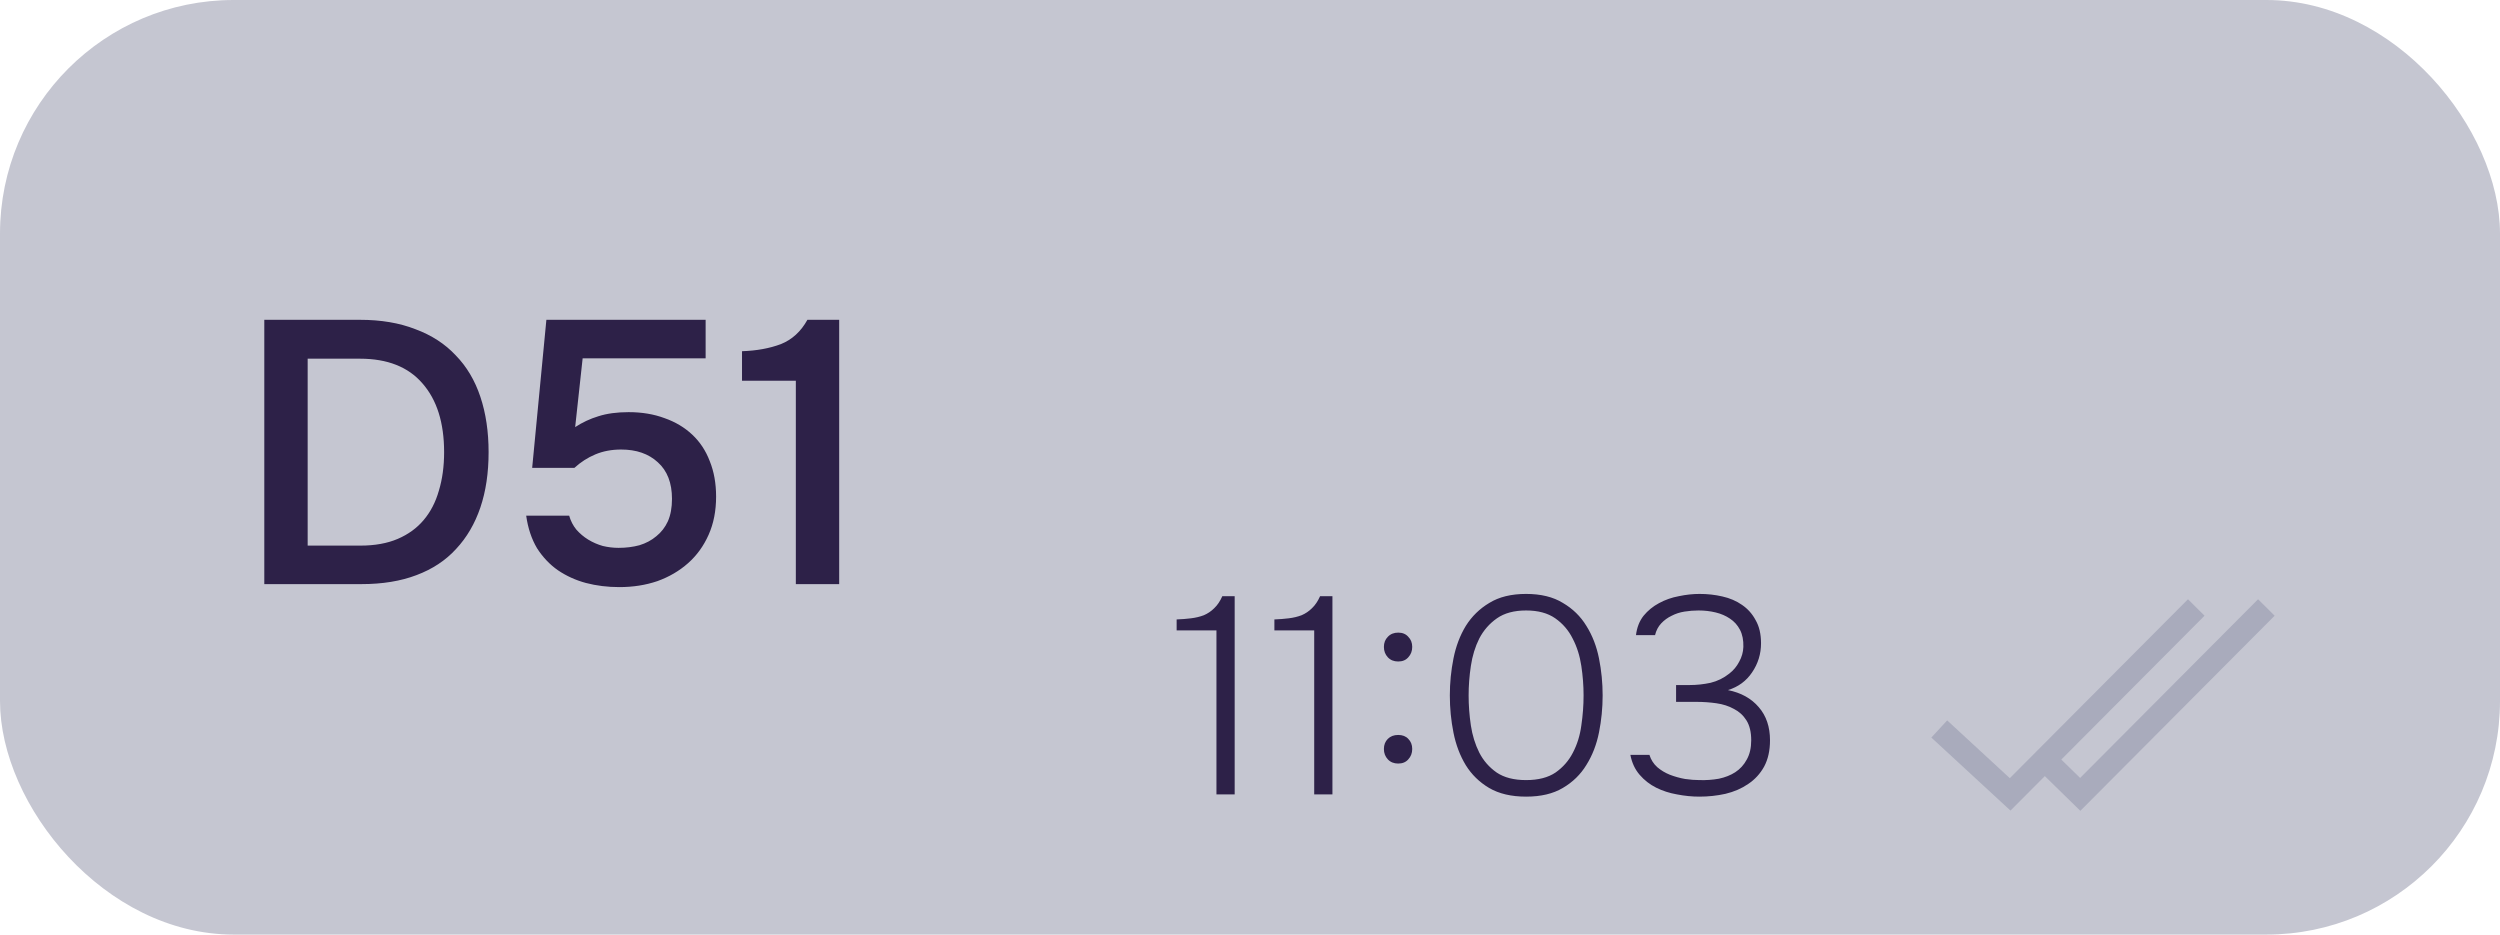 <?xml version="1.0" encoding="UTF-8"?> <svg xmlns="http://www.w3.org/2000/svg" width="107" height="40" viewBox="0 0 107 40" fill="none"><rect width="107" height="40" rx="10" fill="#C5C6D1"></rect><path d="M11.312 13.688H15.408C16.304 13.688 17.093 13.821 17.776 14.088C18.469 14.344 19.045 14.717 19.504 15.208C19.973 15.688 20.325 16.28 20.56 16.984C20.795 17.688 20.912 18.477 20.912 19.352C20.912 20.237 20.795 21.027 20.56 21.72C20.325 22.413 19.979 23.005 19.52 23.496C19.072 23.987 18.507 24.36 17.824 24.616C17.152 24.872 16.368 25 15.472 25H11.312V13.688ZM13.168 15.352V23.352H15.424C16.043 23.352 16.576 23.256 17.024 23.064C17.472 22.872 17.84 22.605 18.128 22.264C18.427 21.912 18.645 21.491 18.784 21C18.933 20.509 19.008 19.96 19.008 19.352C19.008 18.093 18.699 17.112 18.08 16.408C17.472 15.704 16.581 15.352 15.408 15.352H13.168ZM22.777 20.024L23.385 13.688H30.201V15.336H24.937L24.617 18.28C24.927 18.077 25.257 17.923 25.609 17.816C25.972 17.699 26.404 17.64 26.905 17.64C27.471 17.64 27.983 17.725 28.441 17.896C28.9 18.056 29.295 18.291 29.625 18.6C29.956 18.909 30.207 19.288 30.377 19.736C30.559 20.184 30.649 20.691 30.649 21.256C30.649 21.864 30.543 22.408 30.329 22.888C30.116 23.368 29.823 23.773 29.449 24.104C29.076 24.435 28.639 24.691 28.137 24.872C27.636 25.043 27.092 25.128 26.505 25.128C26.004 25.128 25.529 25.069 25.081 24.952C24.644 24.835 24.244 24.653 23.881 24.408C23.529 24.163 23.231 23.848 22.985 23.464C22.751 23.069 22.596 22.605 22.521 22.072H24.361C24.425 22.296 24.527 22.493 24.665 22.664C24.815 22.835 24.985 22.979 25.177 23.096C25.369 23.213 25.577 23.304 25.801 23.368C26.025 23.421 26.249 23.448 26.473 23.448C26.793 23.448 27.092 23.411 27.369 23.336C27.647 23.251 27.887 23.123 28.089 22.952C28.303 22.781 28.468 22.568 28.585 22.312C28.703 22.045 28.761 21.725 28.761 21.352C28.761 20.669 28.559 20.147 28.153 19.784C27.759 19.421 27.236 19.24 26.585 19.24C26.18 19.24 25.812 19.309 25.481 19.448C25.151 19.587 24.852 19.779 24.585 20.024H22.777ZM35.917 25H34.062V16.296H31.758V15.032C32.387 15.011 32.941 14.909 33.422 14.728C33.901 14.536 34.28 14.189 34.557 13.688H35.917V25Z" fill="#2D2148"></path><path d="M52.844 34H52.064V26.98H50.36V26.512C50.576 26.504 50.78 26.488 50.972 26.464C51.172 26.44 51.356 26.396 51.524 26.332C51.692 26.26 51.84 26.16 51.968 26.032C52.104 25.904 52.22 25.732 52.316 25.516H52.844V34ZM57.028 34H56.248V26.98H54.544V26.512C54.76 26.504 54.964 26.488 55.156 26.464C55.356 26.44 55.54 26.396 55.708 26.332C55.876 26.26 56.024 26.16 56.152 26.032C56.288 25.904 56.404 25.732 56.5 25.516H57.028V34ZM59.843 27.076C60.027 27.076 60.171 27.136 60.275 27.256C60.387 27.368 60.443 27.512 60.443 27.688C60.443 27.864 60.387 28.012 60.275 28.132C60.171 28.252 60.027 28.312 59.843 28.312C59.659 28.312 59.511 28.252 59.399 28.132C59.287 28.012 59.231 27.864 59.231 27.688C59.231 27.512 59.287 27.368 59.399 27.256C59.511 27.136 59.659 27.076 59.843 27.076ZM59.843 31.456C60.027 31.456 60.171 31.512 60.275 31.624C60.387 31.736 60.443 31.88 60.443 32.056C60.443 32.232 60.387 32.38 60.275 32.5C60.171 32.62 60.027 32.68 59.843 32.68C59.659 32.68 59.511 32.62 59.399 32.5C59.287 32.38 59.231 32.232 59.231 32.056C59.231 31.88 59.287 31.736 59.399 31.624C59.511 31.512 59.659 31.456 59.843 31.456ZM68.593 29.764C68.593 30.3 68.541 30.828 68.437 31.348C68.333 31.868 68.153 32.332 67.897 32.74C67.649 33.148 67.313 33.476 66.889 33.724C66.473 33.972 65.949 34.096 65.317 34.096C64.685 34.096 64.157 33.972 63.733 33.724C63.317 33.476 62.985 33.152 62.737 32.752C62.489 32.344 62.313 31.88 62.209 31.36C62.105 30.84 62.053 30.308 62.053 29.764C62.053 29.228 62.105 28.7 62.209 28.18C62.313 27.66 62.489 27.196 62.737 26.788C62.993 26.38 63.329 26.052 63.745 25.804C64.161 25.548 64.685 25.42 65.317 25.42C65.949 25.42 66.473 25.548 66.889 25.804C67.313 26.052 67.649 26.38 67.897 26.788C68.153 27.196 68.333 27.66 68.437 28.18C68.541 28.7 68.593 29.228 68.593 29.764ZM62.857 29.764C62.857 30.188 62.889 30.616 62.953 31.048C63.017 31.472 63.137 31.86 63.313 32.212C63.489 32.556 63.737 32.84 64.057 33.064C64.377 33.28 64.797 33.388 65.317 33.388C65.837 33.388 66.257 33.28 66.577 33.064C66.897 32.84 67.145 32.556 67.321 32.212C67.505 31.86 67.625 31.472 67.681 31.048C67.745 30.616 67.777 30.188 67.777 29.764C67.777 29.348 67.745 28.928 67.681 28.504C67.617 28.072 67.493 27.68 67.309 27.328C67.133 26.976 66.885 26.688 66.565 26.464C66.245 26.24 65.829 26.128 65.317 26.128C64.805 26.128 64.389 26.24 64.069 26.464C63.749 26.688 63.497 26.976 63.313 27.328C63.137 27.68 63.017 28.072 62.953 28.504C62.889 28.928 62.857 29.348 62.857 29.764ZM70.596 32.308C70.66 32.516 70.772 32.692 70.932 32.836C71.092 32.972 71.272 33.08 71.472 33.16C71.68 33.24 71.896 33.3 72.12 33.34C72.344 33.372 72.552 33.388 72.744 33.388C73.032 33.396 73.308 33.376 73.572 33.328C73.836 33.272 74.068 33.18 74.268 33.052C74.476 32.916 74.64 32.736 74.76 32.512C74.888 32.288 74.952 32.012 74.952 31.684C74.952 31.332 74.884 31.048 74.748 30.832C74.612 30.616 74.432 30.452 74.208 30.34C73.992 30.22 73.744 30.14 73.464 30.1C73.184 30.06 72.9 30.04 72.612 30.04H71.736V29.32H72.312C72.616 29.32 72.916 29.288 73.212 29.224C73.508 29.152 73.776 29.02 74.016 28.828C74.192 28.692 74.332 28.524 74.436 28.324C74.548 28.124 74.608 27.912 74.616 27.688C74.624 27.4 74.576 27.156 74.472 26.956C74.368 26.756 74.224 26.596 74.04 26.476C73.864 26.356 73.66 26.268 73.428 26.212C73.196 26.156 72.952 26.128 72.696 26.128C72.496 26.128 72.296 26.144 72.096 26.176C71.896 26.208 71.712 26.268 71.544 26.356C71.376 26.436 71.228 26.544 71.1 26.68C70.972 26.816 70.884 26.984 70.836 27.184H70.02C70.06 26.856 70.168 26.58 70.344 26.356C70.528 26.132 70.748 25.952 71.004 25.816C71.268 25.672 71.552 25.572 71.856 25.516C72.16 25.452 72.456 25.42 72.744 25.42C73.08 25.42 73.404 25.456 73.716 25.528C74.036 25.6 74.316 25.72 74.556 25.888C74.804 26.056 75 26.276 75.144 26.548C75.296 26.812 75.372 27.14 75.372 27.532C75.372 27.988 75.244 28.404 74.988 28.78C74.74 29.148 74.396 29.4 73.956 29.536C74.516 29.648 74.956 29.892 75.276 30.268C75.596 30.636 75.756 31.108 75.756 31.684C75.756 32.124 75.672 32.5 75.504 32.812C75.336 33.116 75.108 33.364 74.82 33.556C74.54 33.748 74.216 33.888 73.848 33.976C73.488 34.056 73.116 34.096 72.732 34.096C72.42 34.096 72.1 34.064 71.772 34C71.452 33.944 71.156 33.848 70.884 33.712C70.612 33.576 70.376 33.392 70.176 33.16C69.976 32.928 69.844 32.644 69.78 32.308H70.596Z" fill="#2D2148"></path><path d="M83 31.2L86.034 34L94 26" stroke="#A9ABBC"></path><path d="M87.5 32.5L89.034 34L97 26" stroke="#A9ABBC"></path></svg> 